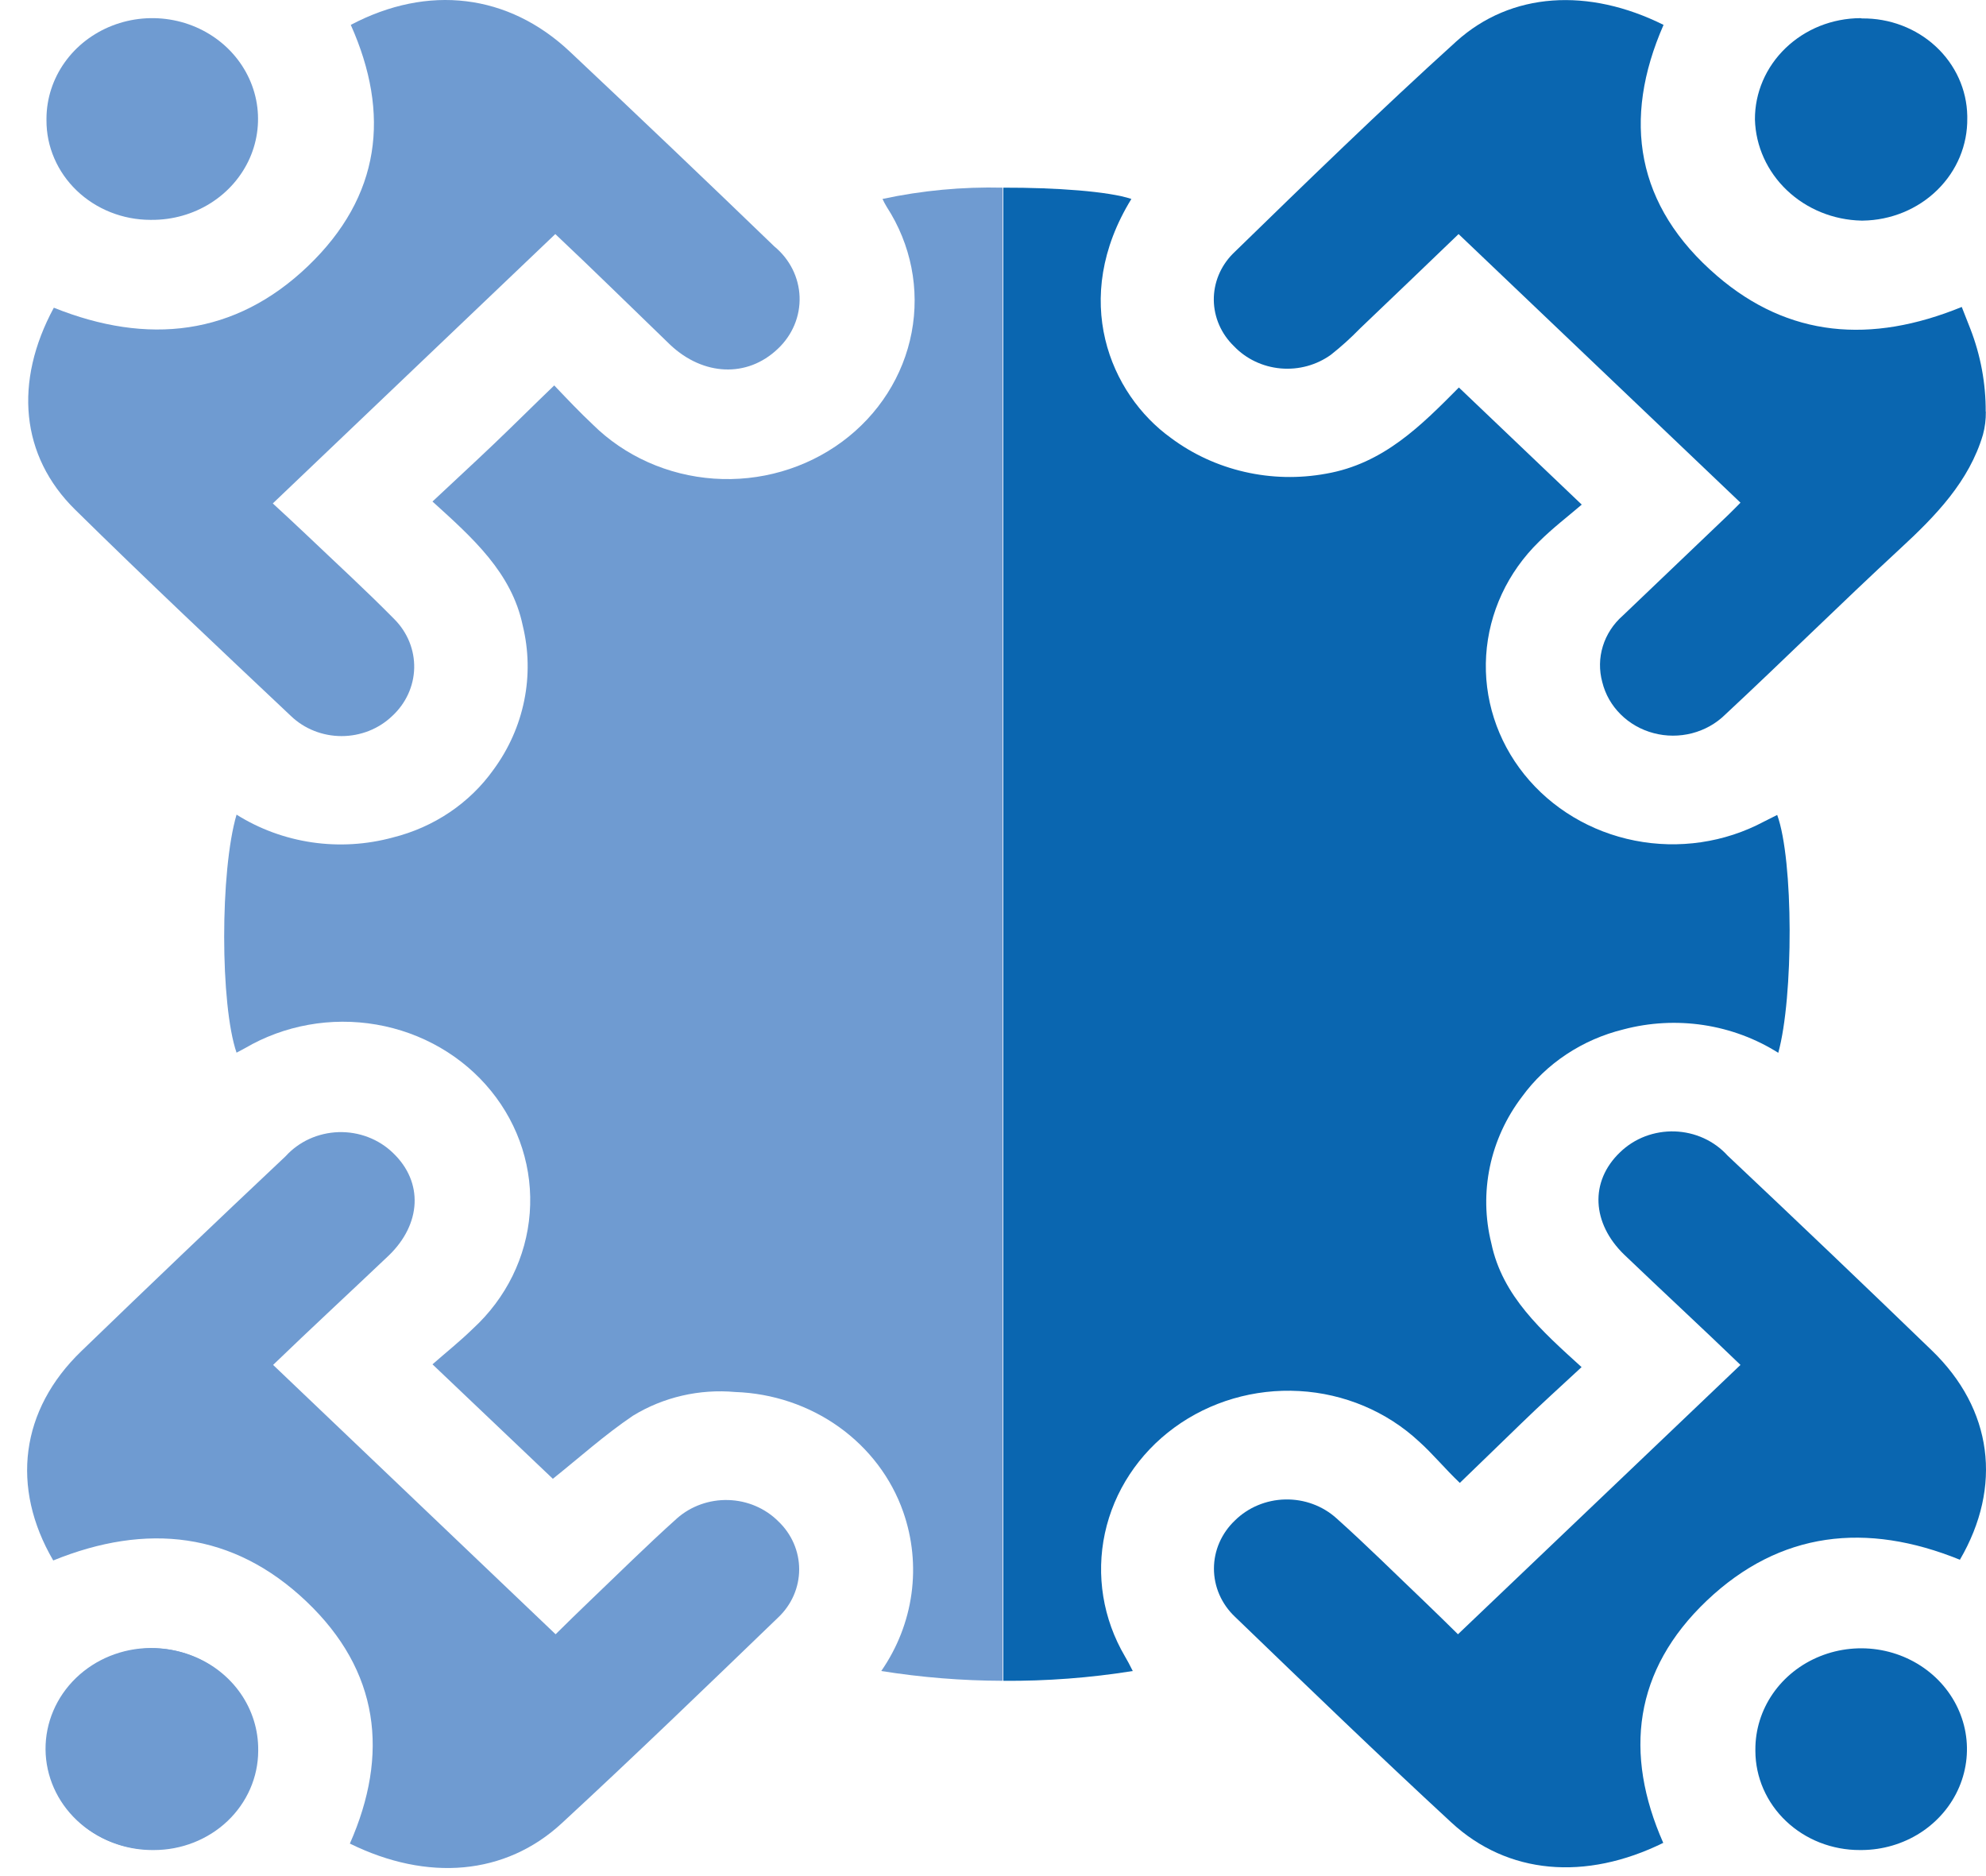<svg width="72" height="68" viewBox="0 0 72 68" fill="none" xmlns="http://www.w3.org/2000/svg">
<path d="M71.994 14.92C71.998 15.203 71.963 15.485 71.889 15.758C71.388 17.446 70.185 18.692 68.877 19.897C66.74 21.871 64.674 23.919 62.543 25.903C62.213 26.227 61.799 26.459 61.343 26.577C60.886 26.695 60.405 26.694 59.95 26.573C59.494 26.453 59.081 26.218 58.754 25.892C58.426 25.567 58.197 25.164 58.089 24.725C57.972 24.297 57.978 23.847 58.109 23.423C58.239 22.998 58.489 22.616 58.83 22.316L62.648 18.671C62.81 18.517 62.96 18.358 63.099 18.22L52.879 8.484C51.71 9.609 50.508 10.76 49.306 11.906C48.977 12.244 48.626 12.562 48.254 12.856C47.733 13.233 47.083 13.411 46.432 13.354C45.781 13.297 45.175 13.009 44.736 12.548C44.275 12.103 44.013 11.505 44.005 10.879C43.998 10.254 44.246 9.65 44.697 9.195C47.363 6.6 50.035 4.001 52.796 1.502C54.788 -0.297 57.594 -0.451 60.31 0.902C58.802 4.34 59.303 7.471 62.253 10.002C64.841 12.225 67.82 12.474 71.121 11.126L71.432 11.917C71.805 12.878 71.994 13.895 71.989 14.92H71.994Z" fill="#0A66B0"/>
<path d="M31.994 7.211C32.04 7.311 32.092 7.408 32.15 7.503C33.029 8.861 33.349 10.481 33.05 12.052C32.752 13.622 31.854 15.032 30.531 16.009C29.207 16.987 27.551 17.464 25.881 17.348C24.212 17.232 22.645 16.532 21.485 15.382C21.022 14.947 20.599 14.501 20.093 13.97C19.319 14.713 18.634 15.398 17.905 16.093C17.176 16.788 16.436 17.467 15.679 18.178C17.131 19.494 18.551 20.751 18.952 22.677C19.169 23.569 19.188 24.494 19.005 25.392C18.823 26.291 18.445 27.143 17.894 27.893C17.031 29.109 15.733 29.984 14.242 30.355C13.291 30.614 12.292 30.675 11.314 30.532C10.336 30.389 9.402 30.046 8.576 29.527C7.975 31.57 7.98 36.425 8.576 38.155L8.876 37.995C10.302 37.158 12.002 36.852 13.649 37.137C15.296 37.422 16.775 38.277 17.801 39.539C18.827 40.8 19.327 42.379 19.205 43.97C19.084 45.562 18.349 47.055 17.143 48.161C16.675 48.618 16.163 49.026 15.679 49.451L20.043 53.6C21 52.836 21.919 52.008 22.948 51.313C24.049 50.639 25.354 50.337 26.656 50.454C28.014 50.501 29.325 50.943 30.413 51.719C31.501 52.496 32.315 53.57 32.745 54.799C33.08 55.755 33.182 56.771 33.044 57.77C32.906 58.769 32.532 59.726 31.949 60.567C33.404 60.799 34.877 60.918 36.352 60.922V6.802C34.888 6.767 33.424 6.904 31.994 7.211Z" fill="#6F9BD1"/>
<path d="M63.945 29.782C62.524 30.539 60.863 30.783 59.269 30.468C57.674 30.154 56.251 29.302 55.261 28.069C54.272 26.837 53.781 25.305 53.879 23.756C53.977 22.206 54.658 20.742 55.796 19.632C56.286 19.144 56.843 18.719 57.344 18.29L52.89 14.045C51.527 15.419 50.157 16.809 48.07 17.17C47.091 17.349 46.083 17.326 45.115 17.102C44.146 16.879 43.238 16.461 42.453 15.875C40.238 14.284 38.791 10.829 41.017 7.211C40.193 6.935 38.279 6.797 36.375 6.802V60.922C37.947 60.934 39.517 60.815 41.067 60.567C40.956 60.344 40.872 60.185 40.783 60.036C39.986 58.68 39.729 57.095 40.057 55.573C40.386 54.05 41.279 52.691 42.572 51.745C43.866 50.798 45.474 50.328 47.102 50.419C48.73 50.51 50.269 51.157 51.438 52.242C51.938 52.688 52.367 53.218 52.924 53.749C53.742 52.953 54.455 52.274 55.15 51.594C55.846 50.915 56.592 50.247 57.338 49.552C55.896 48.241 54.466 46.984 54.065 45.058C53.839 44.149 53.822 43.205 54.014 42.289C54.206 41.373 54.603 40.508 55.178 39.752C56.057 38.544 57.364 37.677 58.858 37.311C59.802 37.061 60.792 37.008 61.76 37.154C62.728 37.301 63.652 37.644 64.469 38.16C65.025 36.144 65.025 31.167 64.43 29.538L63.945 29.782Z" fill="#0A66B0"/>
<path d="M5.509 67.034C4.493 67.041 3.516 66.663 2.793 65.984C2.069 65.304 1.659 64.379 1.651 63.41C1.644 62.442 2.04 61.511 2.753 60.821C3.466 60.132 4.437 59.74 5.453 59.733C5.956 59.73 6.455 59.821 6.921 60.001C7.387 60.181 7.811 60.447 8.169 60.784C8.527 61.12 8.813 61.521 9.008 61.962C9.204 62.404 9.307 62.878 9.311 63.357C9.314 63.837 9.219 64.312 9.03 64.756C8.841 65.201 8.562 65.605 8.209 65.946C7.856 66.288 7.435 66.56 6.972 66.746C6.509 66.933 6.012 67.031 5.509 67.034Z" fill="#6F9BD1"/>
<path d="M20.132 8.484L9.89 18.247C10.285 18.613 10.708 19 11.125 19.398C12.189 20.412 13.274 21.404 14.298 22.444C14.773 22.921 15.031 23.559 15.016 24.216C15 24.875 14.712 25.5 14.215 25.956C13.974 26.186 13.689 26.368 13.375 26.492C13.06 26.616 12.724 26.68 12.383 26.68C12.043 26.68 11.706 26.616 11.392 26.492C11.078 26.368 10.792 26.186 10.552 25.956C7.925 23.479 5.292 21.001 2.726 18.475C0.744 16.528 0.499 13.838 1.952 11.153C5.347 12.517 8.52 12.177 11.164 9.646C13.808 7.115 14.159 4.128 12.717 0.902C15.512 -0.573 18.428 -0.233 20.666 1.878C23.149 4.213 25.617 6.563 28.07 8.93C28.347 9.158 28.572 9.438 28.73 9.753C28.888 10.068 28.976 10.411 28.988 10.76C29 11.109 28.936 11.457 28.8 11.781C28.664 12.105 28.459 12.399 28.198 12.644C27.084 13.705 25.492 13.62 24.301 12.501C22.904 11.153 21.535 9.805 20.132 8.484Z" fill="#6F9BD1"/>
<path d="M5.448 7.969C4.952 7.968 4.461 7.873 4.004 7.691C3.547 7.509 3.132 7.243 2.782 6.908C2.433 6.573 2.156 6.176 1.968 5.739C1.779 5.302 1.683 4.834 1.685 4.361V4.292C1.689 3.569 1.918 2.864 2.343 2.265C2.768 1.666 3.37 1.201 4.073 0.928C4.775 0.655 5.547 0.587 6.29 0.732C7.033 0.877 7.714 1.229 8.248 1.744C8.781 2.258 9.142 2.911 9.286 3.621C9.429 4.331 9.349 5.066 9.055 5.732C8.76 6.398 8.265 6.967 7.632 7.365C6.999 7.763 6.256 7.973 5.498 7.969H5.448Z" fill="#6F9BD1"/>
<path d="M9.901 49.472L20.143 59.235C20.527 58.858 20.933 58.455 21.351 58.057C22.414 57.043 23.455 56.009 24.546 55.032C25.05 54.588 25.717 54.35 26.403 54.37C27.089 54.389 27.74 54.666 28.214 55.139C28.455 55.367 28.646 55.639 28.776 55.938C28.906 56.237 28.973 56.558 28.973 56.882C28.973 57.205 28.906 57.526 28.776 57.825C28.646 58.124 28.455 58.396 28.214 58.624C25.615 61.129 23.015 63.639 20.366 66.085C18.323 67.973 15.501 68.207 12.684 66.822C14.114 63.586 13.758 60.561 11.103 58.041C8.448 55.521 5.314 55.186 1.93 56.56C0.382 53.908 0.738 51.101 2.954 48.968C5.403 46.602 7.869 44.249 10.352 41.911C10.591 41.647 10.885 41.432 11.215 41.281C11.546 41.131 11.906 41.047 12.272 41.035C12.638 41.024 13.003 41.085 13.343 41.215C13.683 41.344 13.991 41.54 14.248 41.789C15.361 42.85 15.272 44.368 14.098 45.503C12.701 46.83 11.287 48.135 9.901 49.472Z" fill="#6F9BD1"/>
<path d="M9.361 63.469C9.356 64.422 8.955 65.335 8.246 66.008C7.536 66.68 6.576 67.057 5.576 67.056H5.503C4.745 67.051 4.005 66.833 3.376 66.428C2.748 66.022 2.26 65.449 1.974 64.779C1.688 64.11 1.616 63.374 1.768 62.666C1.921 61.958 2.29 61.308 2.829 60.8C3.369 60.292 4.054 59.947 4.799 59.81C5.544 59.673 6.315 59.75 7.014 60.031C7.713 60.311 8.309 60.783 8.727 61.386C9.145 61.99 9.365 62.698 9.361 63.421V63.469Z" fill="#6F9BD1"/>
<path d="M63.099 49.472L52.857 59.235C52.473 58.858 52.066 58.455 51.649 58.057C50.586 57.044 49.545 56.009 48.454 55.033C47.953 54.58 47.285 54.334 46.594 54.349C45.904 54.364 45.248 54.638 44.769 55.112C44.528 55.341 44.338 55.613 44.207 55.912C44.077 56.211 44.01 56.531 44.01 56.855C44.01 57.179 44.077 57.5 44.207 57.799C44.338 58.098 44.528 58.37 44.769 58.598C47.368 61.102 49.968 63.612 52.618 66.058C54.66 67.947 57.483 68.181 60.299 66.796C58.869 63.559 59.225 60.535 61.88 58.014C64.535 55.494 67.669 55.16 71.054 56.534C72.601 53.881 72.245 51.075 70.029 48.941C67.58 46.575 65.114 44.223 62.632 41.885C62.392 41.62 62.098 41.406 61.768 41.255C61.437 41.104 61.078 41.021 60.712 41.009C60.345 40.998 59.981 41.059 59.64 41.188C59.3 41.318 58.992 41.514 58.735 41.763C57.622 42.824 57.711 44.341 58.885 45.477C60.299 46.83 61.713 48.135 63.099 49.472Z" fill="#0A66B0"/>
<path d="M63.639 63.469C63.641 63.941 63.74 64.409 63.931 64.845C64.122 65.281 64.401 65.676 64.752 66.009C65.104 66.343 65.521 66.606 65.979 66.786C66.438 66.965 66.929 67.057 67.424 67.056H67.497C68.255 67.051 68.995 66.833 69.624 66.428C70.252 66.022 70.74 65.449 71.026 64.779C71.312 64.11 71.384 63.374 71.232 62.666C71.079 61.958 70.71 61.308 70.171 60.8C69.631 60.292 68.946 59.947 68.201 59.81C67.456 59.673 66.685 59.75 65.986 60.031C65.287 60.311 64.691 60.783 64.273 61.386C63.855 61.99 63.635 62.698 63.639 63.421V63.469Z" fill="#0A66B0"/>
<path d="M67.502 0.668C68.5 0.656 69.462 1.02 70.178 1.683C70.894 2.345 71.305 3.251 71.321 4.202V4.282C71.328 4.762 71.236 5.24 71.05 5.687C70.864 6.134 70.587 6.541 70.235 6.886C69.884 7.231 69.465 7.506 69.001 7.697C68.538 7.887 68.04 7.989 67.536 7.996H67.48C66.467 7.973 65.502 7.58 64.785 6.899C64.067 6.218 63.651 5.3 63.623 4.335C63.62 3.854 63.717 3.377 63.908 2.932C64.099 2.487 64.38 2.083 64.736 1.741C65.091 1.4 65.513 1.128 65.978 0.942C66.443 0.757 66.942 0.66 67.447 0.658L67.502 0.668Z" fill="#0A66B0"/>
</svg>
